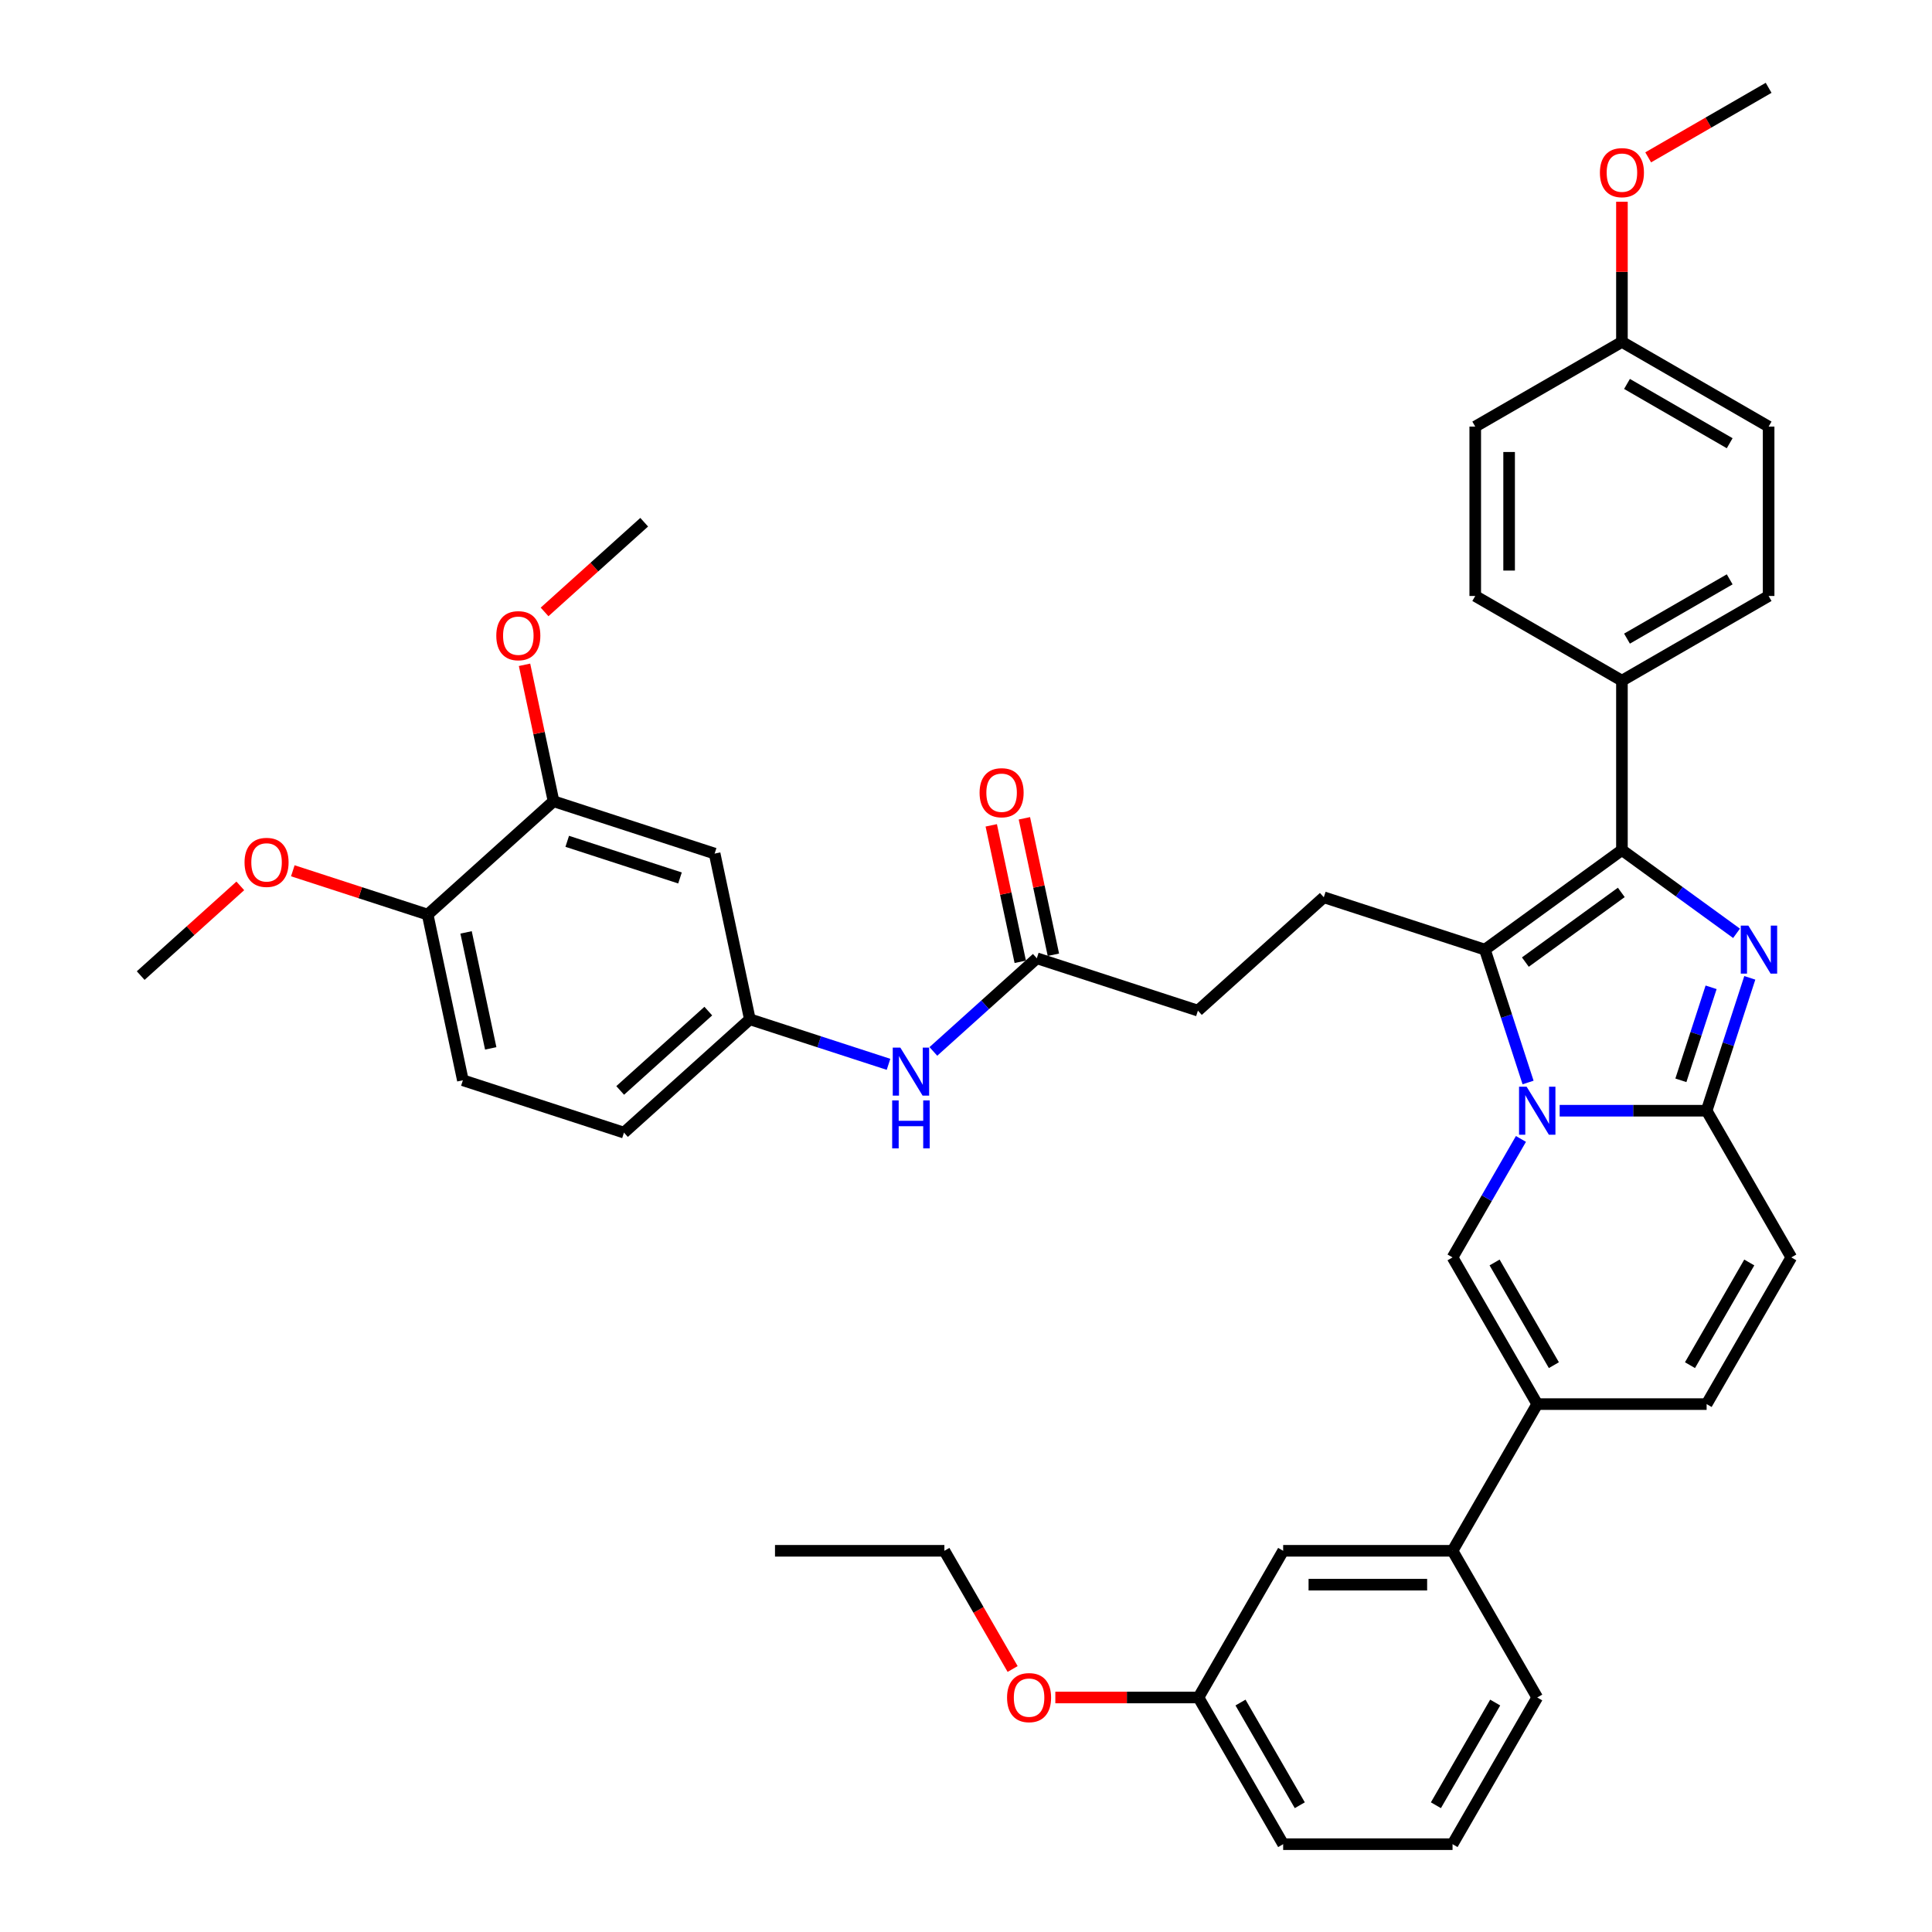 <?xml version='1.0' encoding='iso-8859-1'?>
<svg version='1.1' baseProfile='full'
              xmlns='http://www.w3.org/2000/svg'
                      xmlns:rdkit='http://www.rdkit.org/xml'
                      xmlns:xlink='http://www.w3.org/1999/xlink'
                  xml:space='preserve'
width='1000px' height='1000px' viewBox='0 0 1000 1000'>
<!-- END OF HEADER -->
<rect style='opacity:1.0;fill:#FFFFFF;stroke:none' width='1000' height='1000' x='0' y='0'> </rect>
<path class='bond-0' d='M 524.135,863.871 L 506.474,833.28' style='fill:none;fill-rule:evenodd;stroke:#FF0000;stroke-width:6px;stroke-linecap:butt;stroke-linejoin:miter;stroke-opacity:1' />
<path class='bond-0' d='M 506.474,833.28 L 488.812,802.689' style='fill:none;fill-rule:evenodd;stroke:#000000;stroke-width:6px;stroke-linecap:butt;stroke-linejoin:miter;stroke-opacity:1' />
<path class='bond-1' d='M 546.239,878.617 L 583.281,878.617' style='fill:none;fill-rule:evenodd;stroke:#FF0000;stroke-width:6px;stroke-linecap:butt;stroke-linejoin:miter;stroke-opacity:1' />
<path class='bond-1' d='M 583.281,878.617 L 620.324,878.617' style='fill:none;fill-rule:evenodd;stroke:#000000;stroke-width:6px;stroke-linecap:butt;stroke-linejoin:miter;stroke-opacity:1' />
<path class='bond-2' d='M 488.812,802.689 L 401.138,802.689' style='fill:none;fill-rule:evenodd;stroke:#000000;stroke-width:6px;stroke-linecap:butt;stroke-linejoin:miter;stroke-opacity:1' />
<path class='bond-3' d='M 927.183,650.833 L 883.346,726.761' style='fill:none;fill-rule:evenodd;stroke:#000000;stroke-width:6px;stroke-linecap:butt;stroke-linejoin:miter;stroke-opacity:1' />
<path class='bond-3' d='M 905.422,653.455 L 874.736,706.605' style='fill:none;fill-rule:evenodd;stroke:#000000;stroke-width:6px;stroke-linecap:butt;stroke-linejoin:miter;stroke-opacity:1' />
<path class='bond-4' d='M 927.183,650.833 L 883.346,574.905' style='fill:none;fill-rule:evenodd;stroke:#000000;stroke-width:6px;stroke-linecap:butt;stroke-linejoin:miter;stroke-opacity:1' />
<path class='bond-5' d='M 883.346,726.761 L 795.672,726.761' style='fill:none;fill-rule:evenodd;stroke:#000000;stroke-width:6px;stroke-linecap:butt;stroke-linejoin:miter;stroke-opacity:1' />
<path class='bond-6' d='M 795.672,726.761 L 751.835,802.689' style='fill:none;fill-rule:evenodd;stroke:#000000;stroke-width:6px;stroke-linecap:butt;stroke-linejoin:miter;stroke-opacity:1' />
<path class='bond-7' d='M 795.672,726.761 L 751.835,650.833' style='fill:none;fill-rule:evenodd;stroke:#000000;stroke-width:6px;stroke-linecap:butt;stroke-linejoin:miter;stroke-opacity:1' />
<path class='bond-7' d='M 804.282,706.605 L 773.596,653.455' style='fill:none;fill-rule:evenodd;stroke:#000000;stroke-width:6px;stroke-linecap:butt;stroke-linejoin:miter;stroke-opacity:1' />
<path class='bond-8' d='M 751.835,650.833 L 769.537,620.172' style='fill:none;fill-rule:evenodd;stroke:#000000;stroke-width:6px;stroke-linecap:butt;stroke-linejoin:miter;stroke-opacity:1' />
<path class='bond-8' d='M 769.537,620.172 L 787.239,589.512' style='fill:none;fill-rule:evenodd;stroke:#0000FF;stroke-width:6px;stroke-linecap:butt;stroke-linejoin:miter;stroke-opacity:1' />
<path class='bond-9' d='M 905.693,506.129 L 894.52,540.517' style='fill:none;fill-rule:evenodd;stroke:#0000FF;stroke-width:6px;stroke-linecap:butt;stroke-linejoin:miter;stroke-opacity:1' />
<path class='bond-9' d='M 894.52,540.517 L 883.346,574.905' style='fill:none;fill-rule:evenodd;stroke:#000000;stroke-width:6px;stroke-linecap:butt;stroke-linejoin:miter;stroke-opacity:1' />
<path class='bond-9' d='M 885.664,511.026 L 877.843,535.098' style='fill:none;fill-rule:evenodd;stroke:#0000FF;stroke-width:6px;stroke-linecap:butt;stroke-linejoin:miter;stroke-opacity:1' />
<path class='bond-9' d='M 877.843,535.098 L 870.022,559.17' style='fill:none;fill-rule:evenodd;stroke:#000000;stroke-width:6px;stroke-linecap:butt;stroke-linejoin:miter;stroke-opacity:1' />
<path class='bond-10' d='M 898.831,483.088 L 869.17,461.538' style='fill:none;fill-rule:evenodd;stroke:#0000FF;stroke-width:6px;stroke-linecap:butt;stroke-linejoin:miter;stroke-opacity:1' />
<path class='bond-10' d='M 869.17,461.538 L 839.509,439.988' style='fill:none;fill-rule:evenodd;stroke:#000000;stroke-width:6px;stroke-linecap:butt;stroke-linejoin:miter;stroke-opacity:1' />
<path class='bond-11' d='M 883.346,574.905 L 845.313,574.905' style='fill:none;fill-rule:evenodd;stroke:#000000;stroke-width:6px;stroke-linecap:butt;stroke-linejoin:miter;stroke-opacity:1' />
<path class='bond-11' d='M 845.313,574.905 L 807.28,574.905' style='fill:none;fill-rule:evenodd;stroke:#0000FF;stroke-width:6px;stroke-linecap:butt;stroke-linejoin:miter;stroke-opacity:1' />
<path class='bond-12' d='M 790.926,560.299 L 779.753,525.91' style='fill:none;fill-rule:evenodd;stroke:#0000FF;stroke-width:6px;stroke-linecap:butt;stroke-linejoin:miter;stroke-opacity:1' />
<path class='bond-12' d='M 779.753,525.91 L 768.579,491.522' style='fill:none;fill-rule:evenodd;stroke:#000000;stroke-width:6px;stroke-linecap:butt;stroke-linejoin:miter;stroke-opacity:1' />
<path class='bond-13' d='M 768.579,491.522 L 839.509,439.988' style='fill:none;fill-rule:evenodd;stroke:#000000;stroke-width:6px;stroke-linecap:butt;stroke-linejoin:miter;stroke-opacity:1' />
<path class='bond-13' d='M 789.525,497.978 L 839.176,461.904' style='fill:none;fill-rule:evenodd;stroke:#000000;stroke-width:6px;stroke-linecap:butt;stroke-linejoin:miter;stroke-opacity:1' />
<path class='bond-14' d='M 768.579,491.522 L 685.196,464.429' style='fill:none;fill-rule:evenodd;stroke:#000000;stroke-width:6px;stroke-linecap:butt;stroke-linejoin:miter;stroke-opacity:1' />
<path class='bond-15' d='M 839.509,439.988 L 839.509,352.314' style='fill:none;fill-rule:evenodd;stroke:#000000;stroke-width:6px;stroke-linecap:butt;stroke-linejoin:miter;stroke-opacity:1' />
<path class='bond-16' d='M 286.509,414.723 L 369.892,441.816' style='fill:none;fill-rule:evenodd;stroke:#000000;stroke-width:6px;stroke-linecap:butt;stroke-linejoin:miter;stroke-opacity:1' />
<path class='bond-16' d='M 293.598,435.464 L 351.966,454.429' style='fill:none;fill-rule:evenodd;stroke:#000000;stroke-width:6px;stroke-linecap:butt;stroke-linejoin:miter;stroke-opacity:1' />
<path class='bond-17' d='M 286.509,414.723 L 221.354,473.389' style='fill:none;fill-rule:evenodd;stroke:#000000;stroke-width:6px;stroke-linecap:butt;stroke-linejoin:miter;stroke-opacity:1' />
<path class='bond-18' d='M 286.509,414.723 L 279.003,379.411' style='fill:none;fill-rule:evenodd;stroke:#000000;stroke-width:6px;stroke-linecap:butt;stroke-linejoin:miter;stroke-opacity:1' />
<path class='bond-18' d='M 279.003,379.411 L 271.497,344.098' style='fill:none;fill-rule:evenodd;stroke:#FF0000;stroke-width:6px;stroke-linecap:butt;stroke-linejoin:miter;stroke-opacity:1' />
<path class='bond-19' d='M 685.196,464.429 L 620.041,523.095' style='fill:none;fill-rule:evenodd;stroke:#000000;stroke-width:6px;stroke-linecap:butt;stroke-linejoin:miter;stroke-opacity:1' />
<path class='bond-20' d='M 620.041,523.095 L 536.658,496.002' style='fill:none;fill-rule:evenodd;stroke:#000000;stroke-width:6px;stroke-linecap:butt;stroke-linejoin:miter;stroke-opacity:1' />
<path class='bond-21' d='M 545.234,494.179 L 537.728,458.866' style='fill:none;fill-rule:evenodd;stroke:#000000;stroke-width:6px;stroke-linecap:butt;stroke-linejoin:miter;stroke-opacity:1' />
<path class='bond-21' d='M 537.728,458.866 L 530.222,423.553' style='fill:none;fill-rule:evenodd;stroke:#FF0000;stroke-width:6px;stroke-linecap:butt;stroke-linejoin:miter;stroke-opacity:1' />
<path class='bond-21' d='M 528.083,497.825 L 520.577,462.512' style='fill:none;fill-rule:evenodd;stroke:#000000;stroke-width:6px;stroke-linecap:butt;stroke-linejoin:miter;stroke-opacity:1' />
<path class='bond-21' d='M 520.577,462.512 L 513.071,427.199' style='fill:none;fill-rule:evenodd;stroke:#FF0000;stroke-width:6px;stroke-linecap:butt;stroke-linejoin:miter;stroke-opacity:1' />
<path class='bond-22' d='M 536.658,496.002 L 509.885,520.109' style='fill:none;fill-rule:evenodd;stroke:#000000;stroke-width:6px;stroke-linecap:butt;stroke-linejoin:miter;stroke-opacity:1' />
<path class='bond-22' d='M 509.885,520.109 L 483.112,544.215' style='fill:none;fill-rule:evenodd;stroke:#0000FF;stroke-width:6px;stroke-linecap:butt;stroke-linejoin:miter;stroke-opacity:1' />
<path class='bond-23' d='M 459.896,550.896 L 424.008,539.235' style='fill:none;fill-rule:evenodd;stroke:#0000FF;stroke-width:6px;stroke-linecap:butt;stroke-linejoin:miter;stroke-opacity:1' />
<path class='bond-23' d='M 424.008,539.235 L 388.121,527.575' style='fill:none;fill-rule:evenodd;stroke:#000000;stroke-width:6px;stroke-linecap:butt;stroke-linejoin:miter;stroke-opacity:1' />
<path class='bond-24' d='M 369.892,441.816 L 388.121,527.575' style='fill:none;fill-rule:evenodd;stroke:#000000;stroke-width:6px;stroke-linecap:butt;stroke-linejoin:miter;stroke-opacity:1' />
<path class='bond-25' d='M 221.354,473.389 L 239.583,559.147' style='fill:none;fill-rule:evenodd;stroke:#000000;stroke-width:6px;stroke-linecap:butt;stroke-linejoin:miter;stroke-opacity:1' />
<path class='bond-25' d='M 241.24,482.607 L 254,542.638' style='fill:none;fill-rule:evenodd;stroke:#000000;stroke-width:6px;stroke-linecap:butt;stroke-linejoin:miter;stroke-opacity:1' />
<path class='bond-26' d='M 221.354,473.389 L 186.458,462.05' style='fill:none;fill-rule:evenodd;stroke:#000000;stroke-width:6px;stroke-linecap:butt;stroke-linejoin:miter;stroke-opacity:1' />
<path class='bond-26' d='M 186.458,462.05 L 151.561,450.712' style='fill:none;fill-rule:evenodd;stroke:#FF0000;stroke-width:6px;stroke-linecap:butt;stroke-linejoin:miter;stroke-opacity:1' />
<path class='bond-27' d='M 751.835,802.689 L 664.161,802.689' style='fill:none;fill-rule:evenodd;stroke:#000000;stroke-width:6px;stroke-linecap:butt;stroke-linejoin:miter;stroke-opacity:1' />
<path class='bond-27' d='M 738.684,820.224 L 677.312,820.224' style='fill:none;fill-rule:evenodd;stroke:#000000;stroke-width:6px;stroke-linecap:butt;stroke-linejoin:miter;stroke-opacity:1' />
<path class='bond-28' d='M 751.835,802.689 L 795.672,878.617' style='fill:none;fill-rule:evenodd;stroke:#000000;stroke-width:6px;stroke-linecap:butt;stroke-linejoin:miter;stroke-opacity:1' />
<path class='bond-29' d='M 839.509,352.314 L 915.437,308.477' style='fill:none;fill-rule:evenodd;stroke:#000000;stroke-width:6px;stroke-linecap:butt;stroke-linejoin:miter;stroke-opacity:1' />
<path class='bond-29' d='M 842.131,330.553 L 895.281,299.867' style='fill:none;fill-rule:evenodd;stroke:#000000;stroke-width:6px;stroke-linecap:butt;stroke-linejoin:miter;stroke-opacity:1' />
<path class='bond-30' d='M 839.509,352.314 L 763.581,308.477' style='fill:none;fill-rule:evenodd;stroke:#000000;stroke-width:6px;stroke-linecap:butt;stroke-linejoin:miter;stroke-opacity:1' />
<path class='bond-31' d='M 915.437,308.477 L 915.437,220.803' style='fill:none;fill-rule:evenodd;stroke:#000000;stroke-width:6px;stroke-linecap:butt;stroke-linejoin:miter;stroke-opacity:1' />
<path class='bond-32' d='M 763.581,308.477 L 763.581,220.803' style='fill:none;fill-rule:evenodd;stroke:#000000;stroke-width:6px;stroke-linecap:butt;stroke-linejoin:miter;stroke-opacity:1' />
<path class='bond-32' d='M 781.116,295.326 L 781.116,233.954' style='fill:none;fill-rule:evenodd;stroke:#000000;stroke-width:6px;stroke-linecap:butt;stroke-linejoin:miter;stroke-opacity:1' />
<path class='bond-33' d='M 839.509,176.966 L 763.581,220.803' style='fill:none;fill-rule:evenodd;stroke:#000000;stroke-width:6px;stroke-linecap:butt;stroke-linejoin:miter;stroke-opacity:1' />
<path class='bond-34' d='M 839.509,176.966 L 839.509,140.695' style='fill:none;fill-rule:evenodd;stroke:#000000;stroke-width:6px;stroke-linecap:butt;stroke-linejoin:miter;stroke-opacity:1' />
<path class='bond-34' d='M 839.509,140.695 L 839.509,104.424' style='fill:none;fill-rule:evenodd;stroke:#FF0000;stroke-width:6px;stroke-linecap:butt;stroke-linejoin:miter;stroke-opacity:1' />
<path class='bond-35' d='M 839.509,176.966 L 915.437,220.803' style='fill:none;fill-rule:evenodd;stroke:#000000;stroke-width:6px;stroke-linecap:butt;stroke-linejoin:miter;stroke-opacity:1' />
<path class='bond-35' d='M 842.131,198.727 L 895.281,229.413' style='fill:none;fill-rule:evenodd;stroke:#000000;stroke-width:6px;stroke-linecap:butt;stroke-linejoin:miter;stroke-opacity:1' />
<path class='bond-36' d='M 853.099,81.446 L 884.268,63.45' style='fill:none;fill-rule:evenodd;stroke:#FF0000;stroke-width:6px;stroke-linecap:butt;stroke-linejoin:miter;stroke-opacity:1' />
<path class='bond-36' d='M 884.268,63.45 L 915.437,45.455' style='fill:none;fill-rule:evenodd;stroke:#000000;stroke-width:6px;stroke-linecap:butt;stroke-linejoin:miter;stroke-opacity:1' />
<path class='bond-37' d='M 664.161,802.689 L 620.324,878.617' style='fill:none;fill-rule:evenodd;stroke:#000000;stroke-width:6px;stroke-linecap:butt;stroke-linejoin:miter;stroke-opacity:1' />
<path class='bond-38' d='M 795.672,878.617 L 751.835,954.545' style='fill:none;fill-rule:evenodd;stroke:#000000;stroke-width:6px;stroke-linecap:butt;stroke-linejoin:miter;stroke-opacity:1' />
<path class='bond-38' d='M 773.911,881.239 L 743.225,934.389' style='fill:none;fill-rule:evenodd;stroke:#000000;stroke-width:6px;stroke-linecap:butt;stroke-linejoin:miter;stroke-opacity:1' />
<path class='bond-39' d='M 620.324,878.617 L 664.161,954.545' style='fill:none;fill-rule:evenodd;stroke:#000000;stroke-width:6px;stroke-linecap:butt;stroke-linejoin:miter;stroke-opacity:1' />
<path class='bond-39' d='M 642.085,881.239 L 672.771,934.389' style='fill:none;fill-rule:evenodd;stroke:#000000;stroke-width:6px;stroke-linecap:butt;stroke-linejoin:miter;stroke-opacity:1' />
<path class='bond-40' d='M 751.835,954.545 L 664.161,954.545' style='fill:none;fill-rule:evenodd;stroke:#000000;stroke-width:6px;stroke-linecap:butt;stroke-linejoin:miter;stroke-opacity:1' />
<path class='bond-41' d='M 388.121,527.575 L 322.966,586.24' style='fill:none;fill-rule:evenodd;stroke:#000000;stroke-width:6px;stroke-linecap:butt;stroke-linejoin:miter;stroke-opacity:1' />
<path class='bond-41' d='M 366.614,523.343 L 321.006,564.409' style='fill:none;fill-rule:evenodd;stroke:#000000;stroke-width:6px;stroke-linecap:butt;stroke-linejoin:miter;stroke-opacity:1' />
<path class='bond-42' d='M 239.583,559.147 L 322.966,586.24' style='fill:none;fill-rule:evenodd;stroke:#000000;stroke-width:6px;stroke-linecap:butt;stroke-linejoin:miter;stroke-opacity:1' />
<path class='bond-43' d='M 281.87,316.729 L 307.653,293.514' style='fill:none;fill-rule:evenodd;stroke:#FF0000;stroke-width:6px;stroke-linecap:butt;stroke-linejoin:miter;stroke-opacity:1' />
<path class='bond-43' d='M 307.653,293.514 L 333.435,270.3' style='fill:none;fill-rule:evenodd;stroke:#000000;stroke-width:6px;stroke-linecap:butt;stroke-linejoin:miter;stroke-opacity:1' />
<path class='bond-44' d='M 124.382,458.532 L 98.599,481.747' style='fill:none;fill-rule:evenodd;stroke:#FF0000;stroke-width:6px;stroke-linecap:butt;stroke-linejoin:miter;stroke-opacity:1' />
<path class='bond-44' d='M 98.599,481.747 L 72.817,504.962' style='fill:none;fill-rule:evenodd;stroke:#000000;stroke-width:6px;stroke-linecap:butt;stroke-linejoin:miter;stroke-opacity:1' />
<path  class='atom-0' d='M 521.252 878.688
Q 521.252 872.726, 524.198 869.394
Q 527.144 866.062, 532.649 866.062
Q 538.155 866.062, 541.101 869.394
Q 544.047 872.726, 544.047 878.688
Q 544.047 884.72, 541.066 888.156
Q 538.085 891.558, 532.649 891.558
Q 527.179 891.558, 524.198 888.156
Q 521.252 884.755, 521.252 878.688
M 532.649 888.753
Q 536.437 888.753, 538.471 886.228
Q 540.54 883.667, 540.54 878.688
Q 540.54 873.813, 538.471 871.358
Q 536.437 868.868, 532.649 868.868
Q 528.862 868.868, 526.793 871.323
Q 524.759 873.778, 524.759 878.688
Q 524.759 883.702, 526.793 886.228
Q 528.862 888.753, 532.649 888.753
' fill='#FF0000'/>
<path  class='atom-7' d='M 904.951 479.107
L 913.087 492.258
Q 913.893 493.556, 915.191 495.906
Q 916.489 498.255, 916.559 498.396
L 916.559 479.107
L 919.855 479.107
L 919.855 503.937
L 916.453 503.937
L 907.721 489.558
Q 906.704 487.875, 905.617 485.946
Q 904.565 484.017, 904.249 483.421
L 904.249 503.937
L 901.023 503.937
L 901.023 479.107
L 904.951 479.107
' fill='#0000FF'/>
<path  class='atom-9' d='M 790.184 562.49
L 798.32 575.642
Q 799.126 576.939, 800.424 579.289
Q 801.722 581.638, 801.792 581.779
L 801.792 562.49
L 805.088 562.49
L 805.088 587.32
L 801.686 587.32
L 792.954 572.941
Q 791.937 571.258, 790.85 569.329
Q 789.798 567.4, 789.482 566.804
L 789.482 587.32
L 786.256 587.32
L 786.256 562.49
L 790.184 562.49
' fill='#0000FF'/>
<path  class='atom-16' d='M 507.032 410.314
Q 507.032 404.352, 509.978 401.02
Q 512.924 397.689, 518.43 397.689
Q 523.936 397.689, 526.882 401.02
Q 529.828 404.352, 529.828 410.314
Q 529.828 416.346, 526.847 419.782
Q 523.866 423.184, 518.43 423.184
Q 512.959 423.184, 509.978 419.782
Q 507.032 416.381, 507.032 410.314
M 518.43 420.379
Q 522.217 420.379, 524.251 417.854
Q 526.321 415.294, 526.321 410.314
Q 526.321 405.439, 524.251 402.984
Q 522.217 400.494, 518.43 400.494
Q 514.642 400.494, 512.573 402.949
Q 510.539 405.404, 510.539 410.314
Q 510.539 415.329, 512.573 417.854
Q 514.642 420.379, 518.43 420.379
' fill='#FF0000'/>
<path  class='atom-17' d='M 466.015 542.253
L 474.152 555.404
Q 474.958 556.701, 476.256 559.051
Q 477.553 561.401, 477.623 561.541
L 477.623 542.253
L 480.92 542.253
L 480.92 567.082
L 477.518 567.082
L 468.786 552.703
Q 467.769 551.02, 466.682 549.091
Q 465.63 547.162, 465.314 546.566
L 465.314 567.082
L 462.088 567.082
L 462.088 542.253
L 466.015 542.253
' fill='#0000FF'/>
<path  class='atom-17' d='M 461.789 569.565
L 465.156 569.565
L 465.156 580.121
L 477.851 580.121
L 477.851 569.565
L 481.218 569.565
L 481.218 594.394
L 477.851 594.394
L 477.851 582.926
L 465.156 582.926
L 465.156 594.394
L 461.789 594.394
L 461.789 569.565
' fill='#0000FF'/>
<path  class='atom-27' d='M 828.111 89.362
Q 828.111 83.4, 831.057 80.068
Q 834.003 76.737, 839.509 76.737
Q 845.015 76.737, 847.961 80.068
Q 850.907 83.4, 850.907 89.362
Q 850.907 95.394, 847.926 98.831
Q 844.945 102.232, 839.509 102.232
Q 834.038 102.232, 831.057 98.831
Q 828.111 95.429, 828.111 89.362
M 839.509 99.427
Q 843.297 99.427, 845.331 96.902
Q 847.4 94.342, 847.4 89.362
Q 847.4 84.487, 845.331 82.032
Q 843.297 79.542, 839.509 79.542
Q 835.722 79.542, 833.652 81.997
Q 831.618 84.452, 831.618 89.362
Q 831.618 94.377, 833.652 96.902
Q 835.722 99.427, 839.509 99.427
' fill='#FF0000'/>
<path  class='atom-37' d='M 256.883 329.035
Q 256.883 323.073, 259.829 319.742
Q 262.775 316.41, 268.281 316.41
Q 273.786 316.41, 276.732 319.742
Q 279.678 323.073, 279.678 329.035
Q 279.678 335.067, 276.697 338.504
Q 273.716 341.906, 268.281 341.906
Q 262.81 341.906, 259.829 338.504
Q 256.883 335.102, 256.883 329.035
M 268.281 339.1
Q 272.068 339.1, 274.102 336.575
Q 276.171 334.015, 276.171 329.035
Q 276.171 324.161, 274.102 321.706
Q 272.068 319.216, 268.281 319.216
Q 264.493 319.216, 262.424 321.671
Q 260.39 324.125, 260.39 329.035
Q 260.39 334.05, 262.424 336.575
Q 264.493 339.1, 268.281 339.1
' fill='#FF0000'/>
<path  class='atom-38' d='M 126.574 446.366
Q 126.574 440.404, 129.52 437.073
Q 132.465 433.741, 137.971 433.741
Q 143.477 433.741, 146.423 437.073
Q 149.369 440.404, 149.369 446.366
Q 149.369 452.398, 146.388 455.835
Q 143.407 459.237, 137.971 459.237
Q 132.5 459.237, 129.52 455.835
Q 126.574 452.433, 126.574 446.366
M 137.971 456.431
Q 141.759 456.431, 143.793 453.906
Q 145.862 451.346, 145.862 446.366
Q 145.862 441.492, 143.793 439.037
Q 141.759 436.547, 137.971 436.547
Q 134.184 436.547, 132.115 439.002
Q 130.081 441.456, 130.081 446.366
Q 130.081 451.381, 132.115 453.906
Q 134.184 456.431, 137.971 456.431
' fill='#FF0000'/>
</svg>
